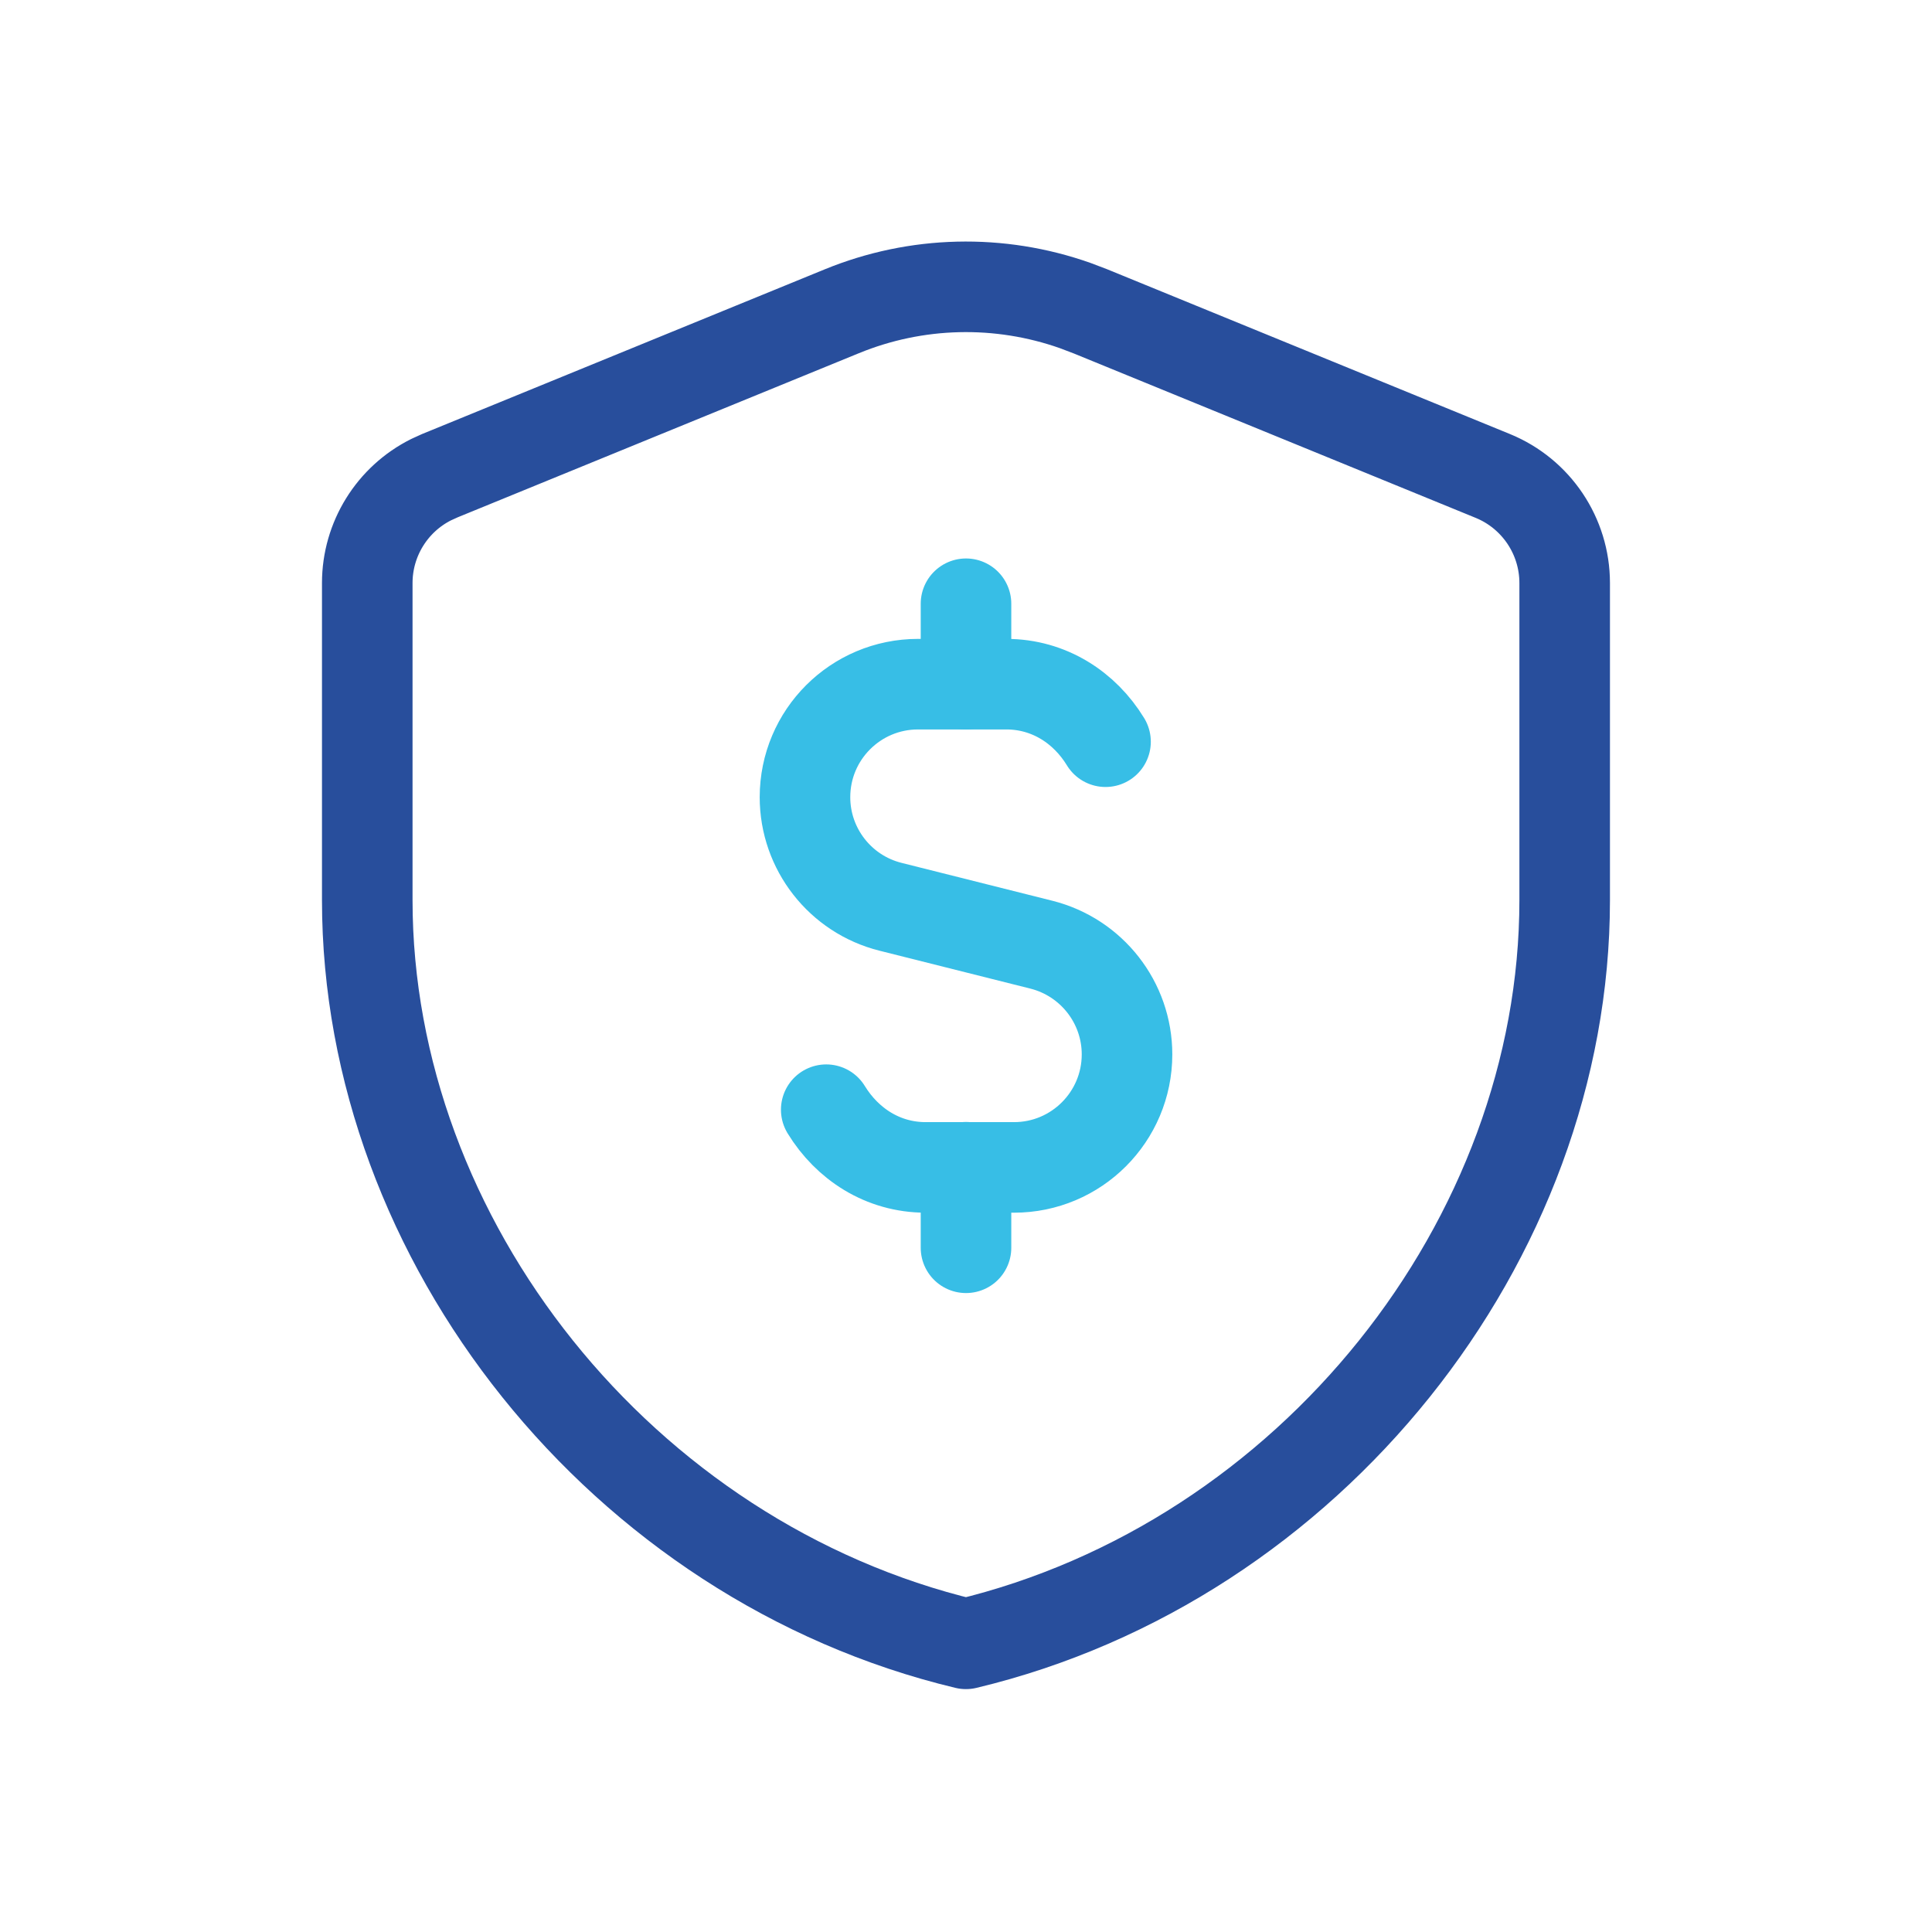 <svg width="32" height="32" viewBox="0 0 32 32" fill="none" xmlns="http://www.w3.org/2000/svg">
<path opacity="0.9" d="M13.942 5.156C15.178 4.649 16.555 4.618 17.809 5.061L18.059 5.156L24.725 7.883C25.446 8.178 25.916 8.88 25.916 9.657V14.909C25.916 20.55 21.698 25.863 15.999 27.227C10.301 25.863 6.083 20.55 6.083 14.909V9.657C6.083 8.928 6.497 8.266 7.142 7.944L7.274 7.884L7.275 7.883L13.942 5.156Z" stroke="#113B91" stroke-width="1.5" stroke-linecap="round" stroke-linejoin="round"/>
<path d="M16 11.333V10" stroke="#37BEE6" stroke-width="1.5" stroke-linecap="round" stroke-linejoin="round"/>
<path d="M16 19.333V20.667" stroke="#37BEE6" stroke-width="1.5" stroke-linecap="round" stroke-linejoin="round"/>
<path d="M13.685 18.38C14.031 18.945 14.62 19.336 15.333 19.336H16H16.795C17.829 19.336 18.667 18.497 18.667 17.464C18.667 16.605 18.081 15.857 17.249 15.647L14.749 15.019C13.919 14.811 13.333 14.063 13.333 13.204C13.333 12.169 14.172 11.332 15.205 11.332H16H16.667C17.377 11.332 17.967 11.721 18.311 12.285" stroke="#37BEE6" stroke-width="1.5" stroke-linecap="round" stroke-linejoin="round"/>
</svg>

